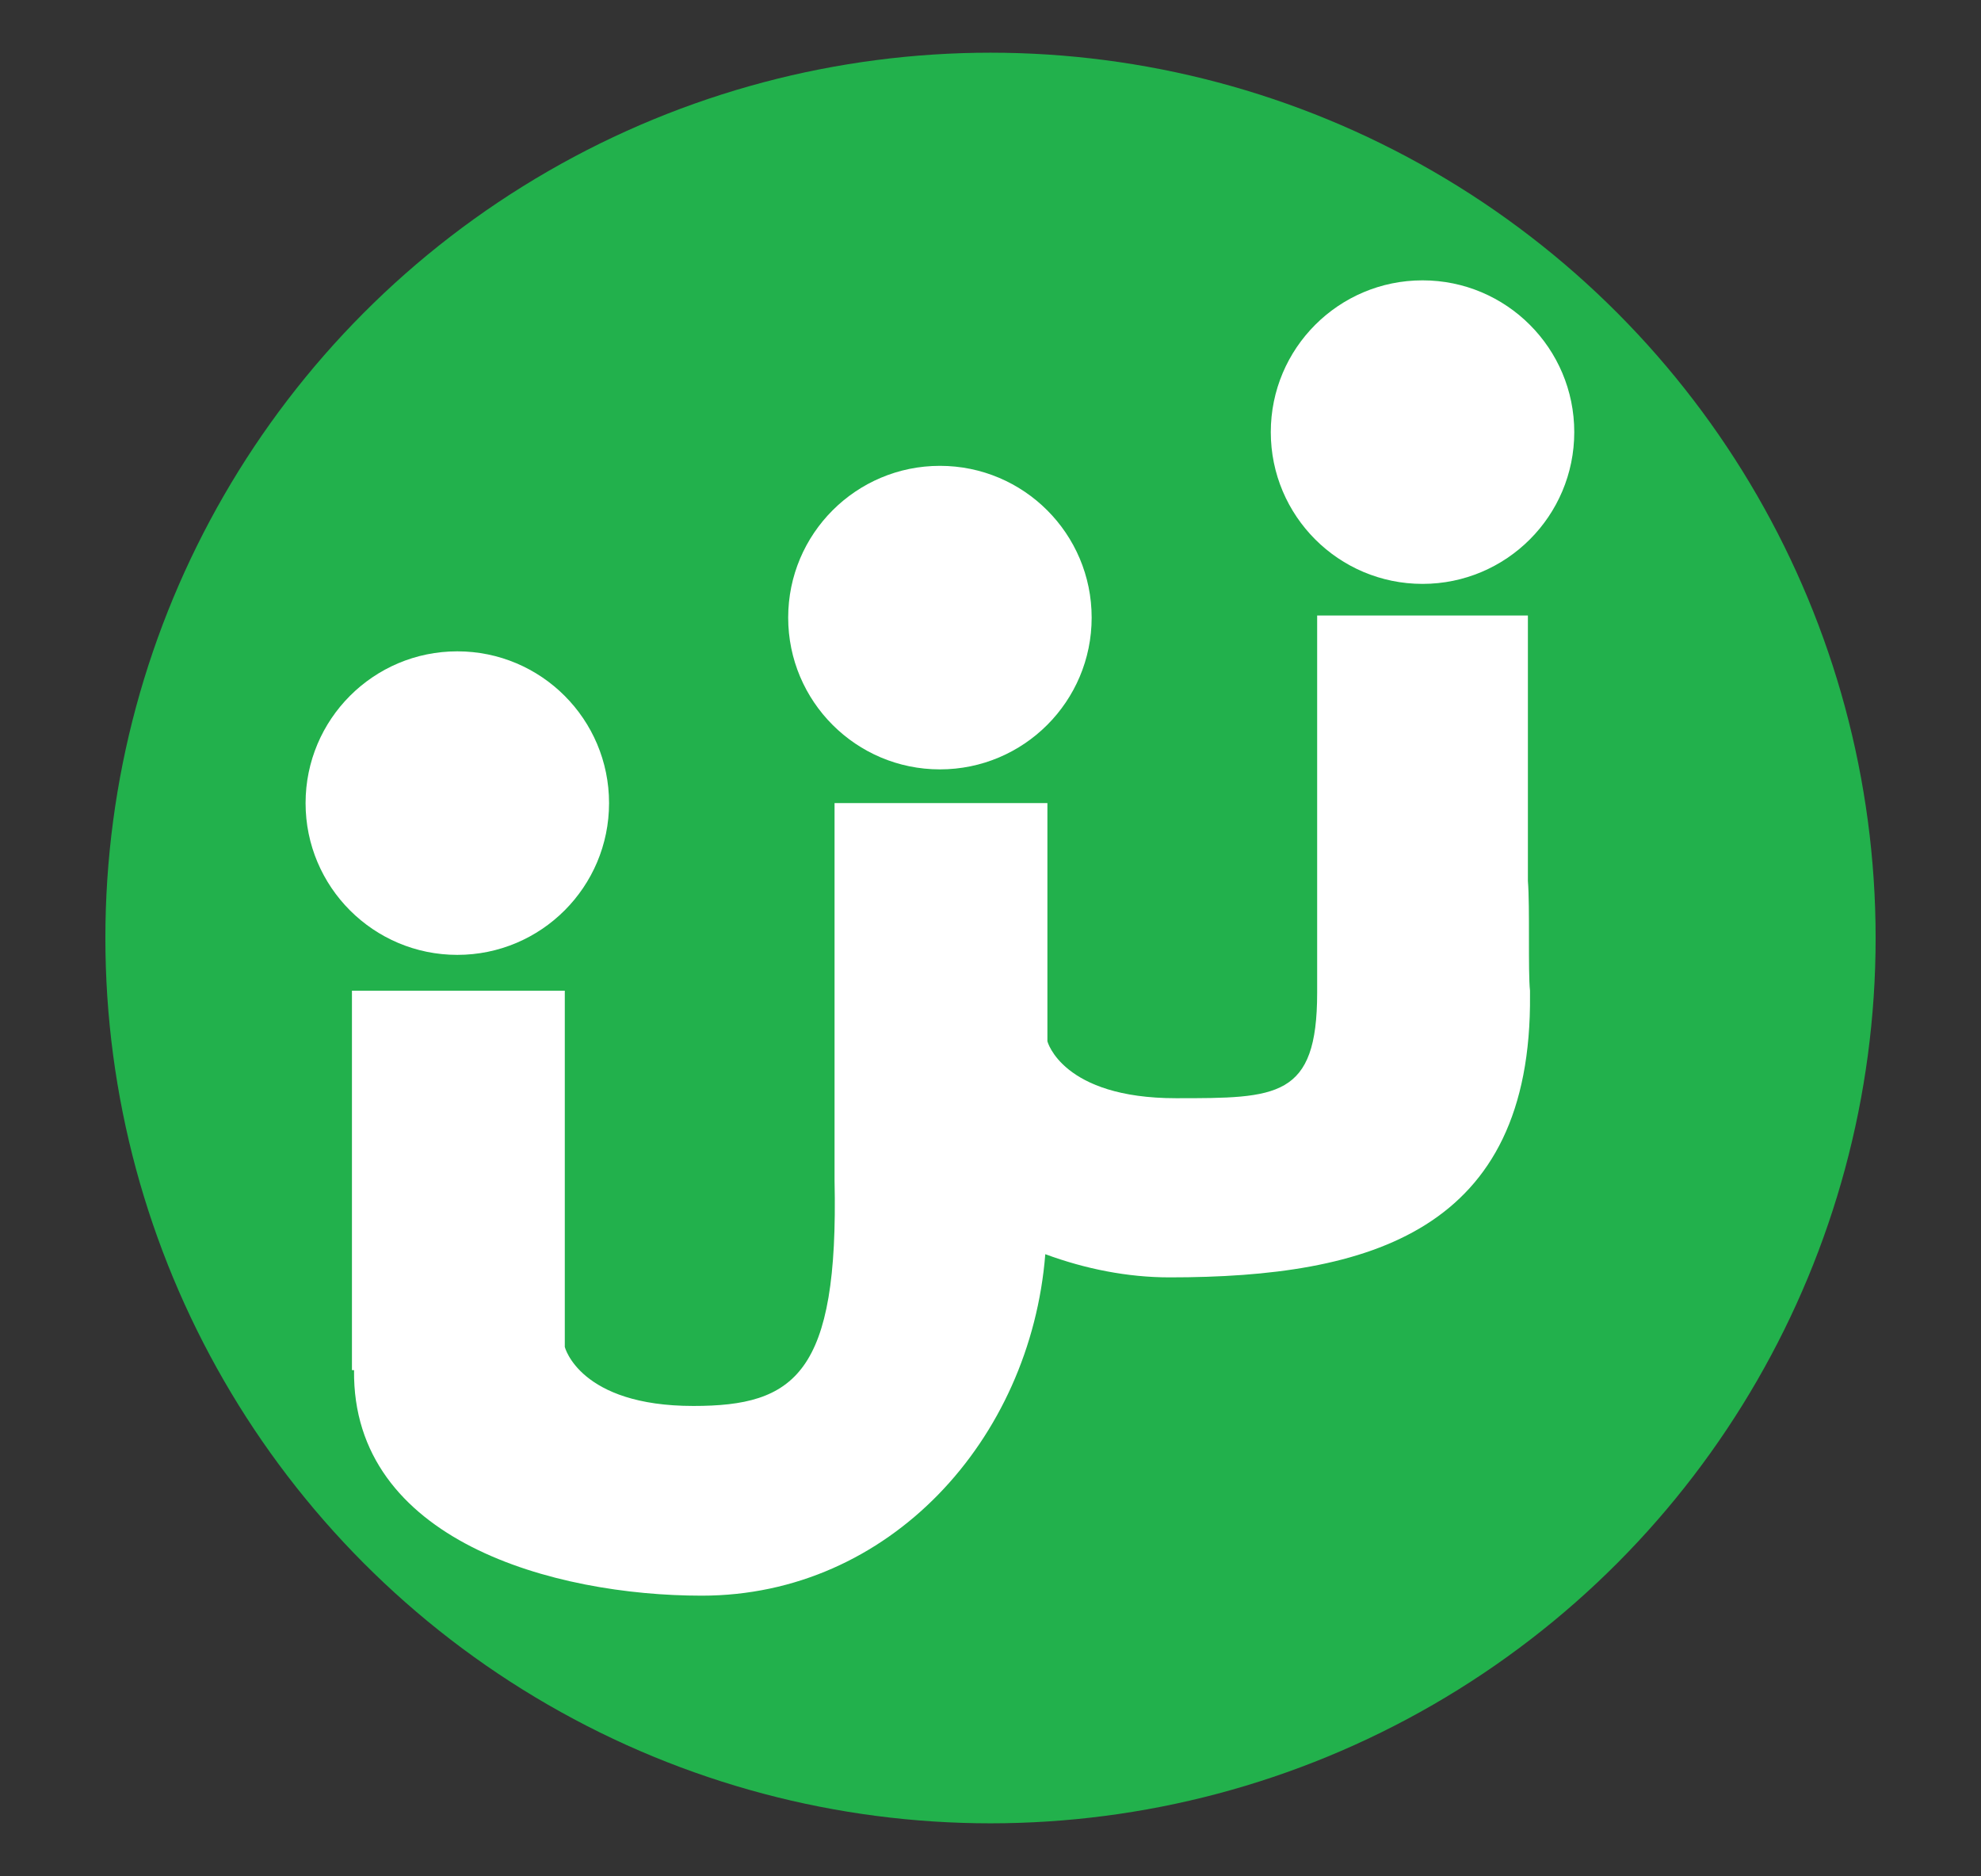 <?xml version="1.0"?>
<!-- Generator: Adobe Illustrator 18.0.0, SVG Export Plug-In . SVG Version: 6.00 Build 0)  -->
<svg
    xmlns="http://www.w3.org/2000/svg"
    xmlns:xlink="http://www.w3.org/1999/xlink"
    xmlns:svg="http://www.w3.org/2000/svg"
    xmlns:inkscape="http://www.inkscape.org/namespaces/inkscape"
    xmlns:sodipodi="http://sodipodi.sourceforge.net/DTD/sodipodi-0.dtd"
    xmlns:ns1="http://sozi.baierouge.fr"
    xmlns:dc="http://purl.org/dc/elements/1.1/"
    xmlns:cc="http://web.resource.org/cc/"
    xmlns:rdf="http://www.w3.org/1999/02/22-rdf-syntax-ns#"
    version="1.1"
    id="Layer_2"
    x="0px"
    y="0px"
    viewBox="0 0 94 89"
    style="enable-background:new 0 0 94 89;"
    xml:space="preserve"
  >
<rect x="0" y="0" width="94" height="89" fill="#333333" stroke="none"/>
<style
      type="text/css"
    >
	.st0{fill:#22B14C;}
	.st1{fill:#FFFFFF;}
</style
  >
<g
    >
	<circle
        class="st0"
        cx="47"
        cy="44.5"
        r="42"
    />
	<g
      >
		<circle
          class="st1"
          cx="21.7"
          cy="38.1"
          r="7.2"
      />
		<circle
          class="st1"
          cx="44.6"
          cy="29.3"
          r="7.2"
      />
		<circle
          class="st1"
          cx="67.5"
          cy="20.5"
          r="7.2"
      />
		<path
          class="st1"
          d="M72.5,41.8V29.2H62.5v17.9c0,5-1.9,5-6.7,5c-5.4,0-6.1-2.7-6.1-2.7V38.1H39.6v17.9c0.2,9.2-1.9,10.7-6.7,10.7    c-5.4,0-6.1-2.8-6.1-2.8V47H16.7V65h0.1c-0.1,8.1,9.5,10.7,16.5,10.7c8.9,0,15.6-7.4,16.3-16.2c1.9,0.7,3.9,1.1,5.9,1.1    c9.5,0,17.2-2.2,17.1-13.4V47C72.5,46.1,72.6,43,72.5,41.8z"
      />
	</g
    >
</g
  >
</svg
>
